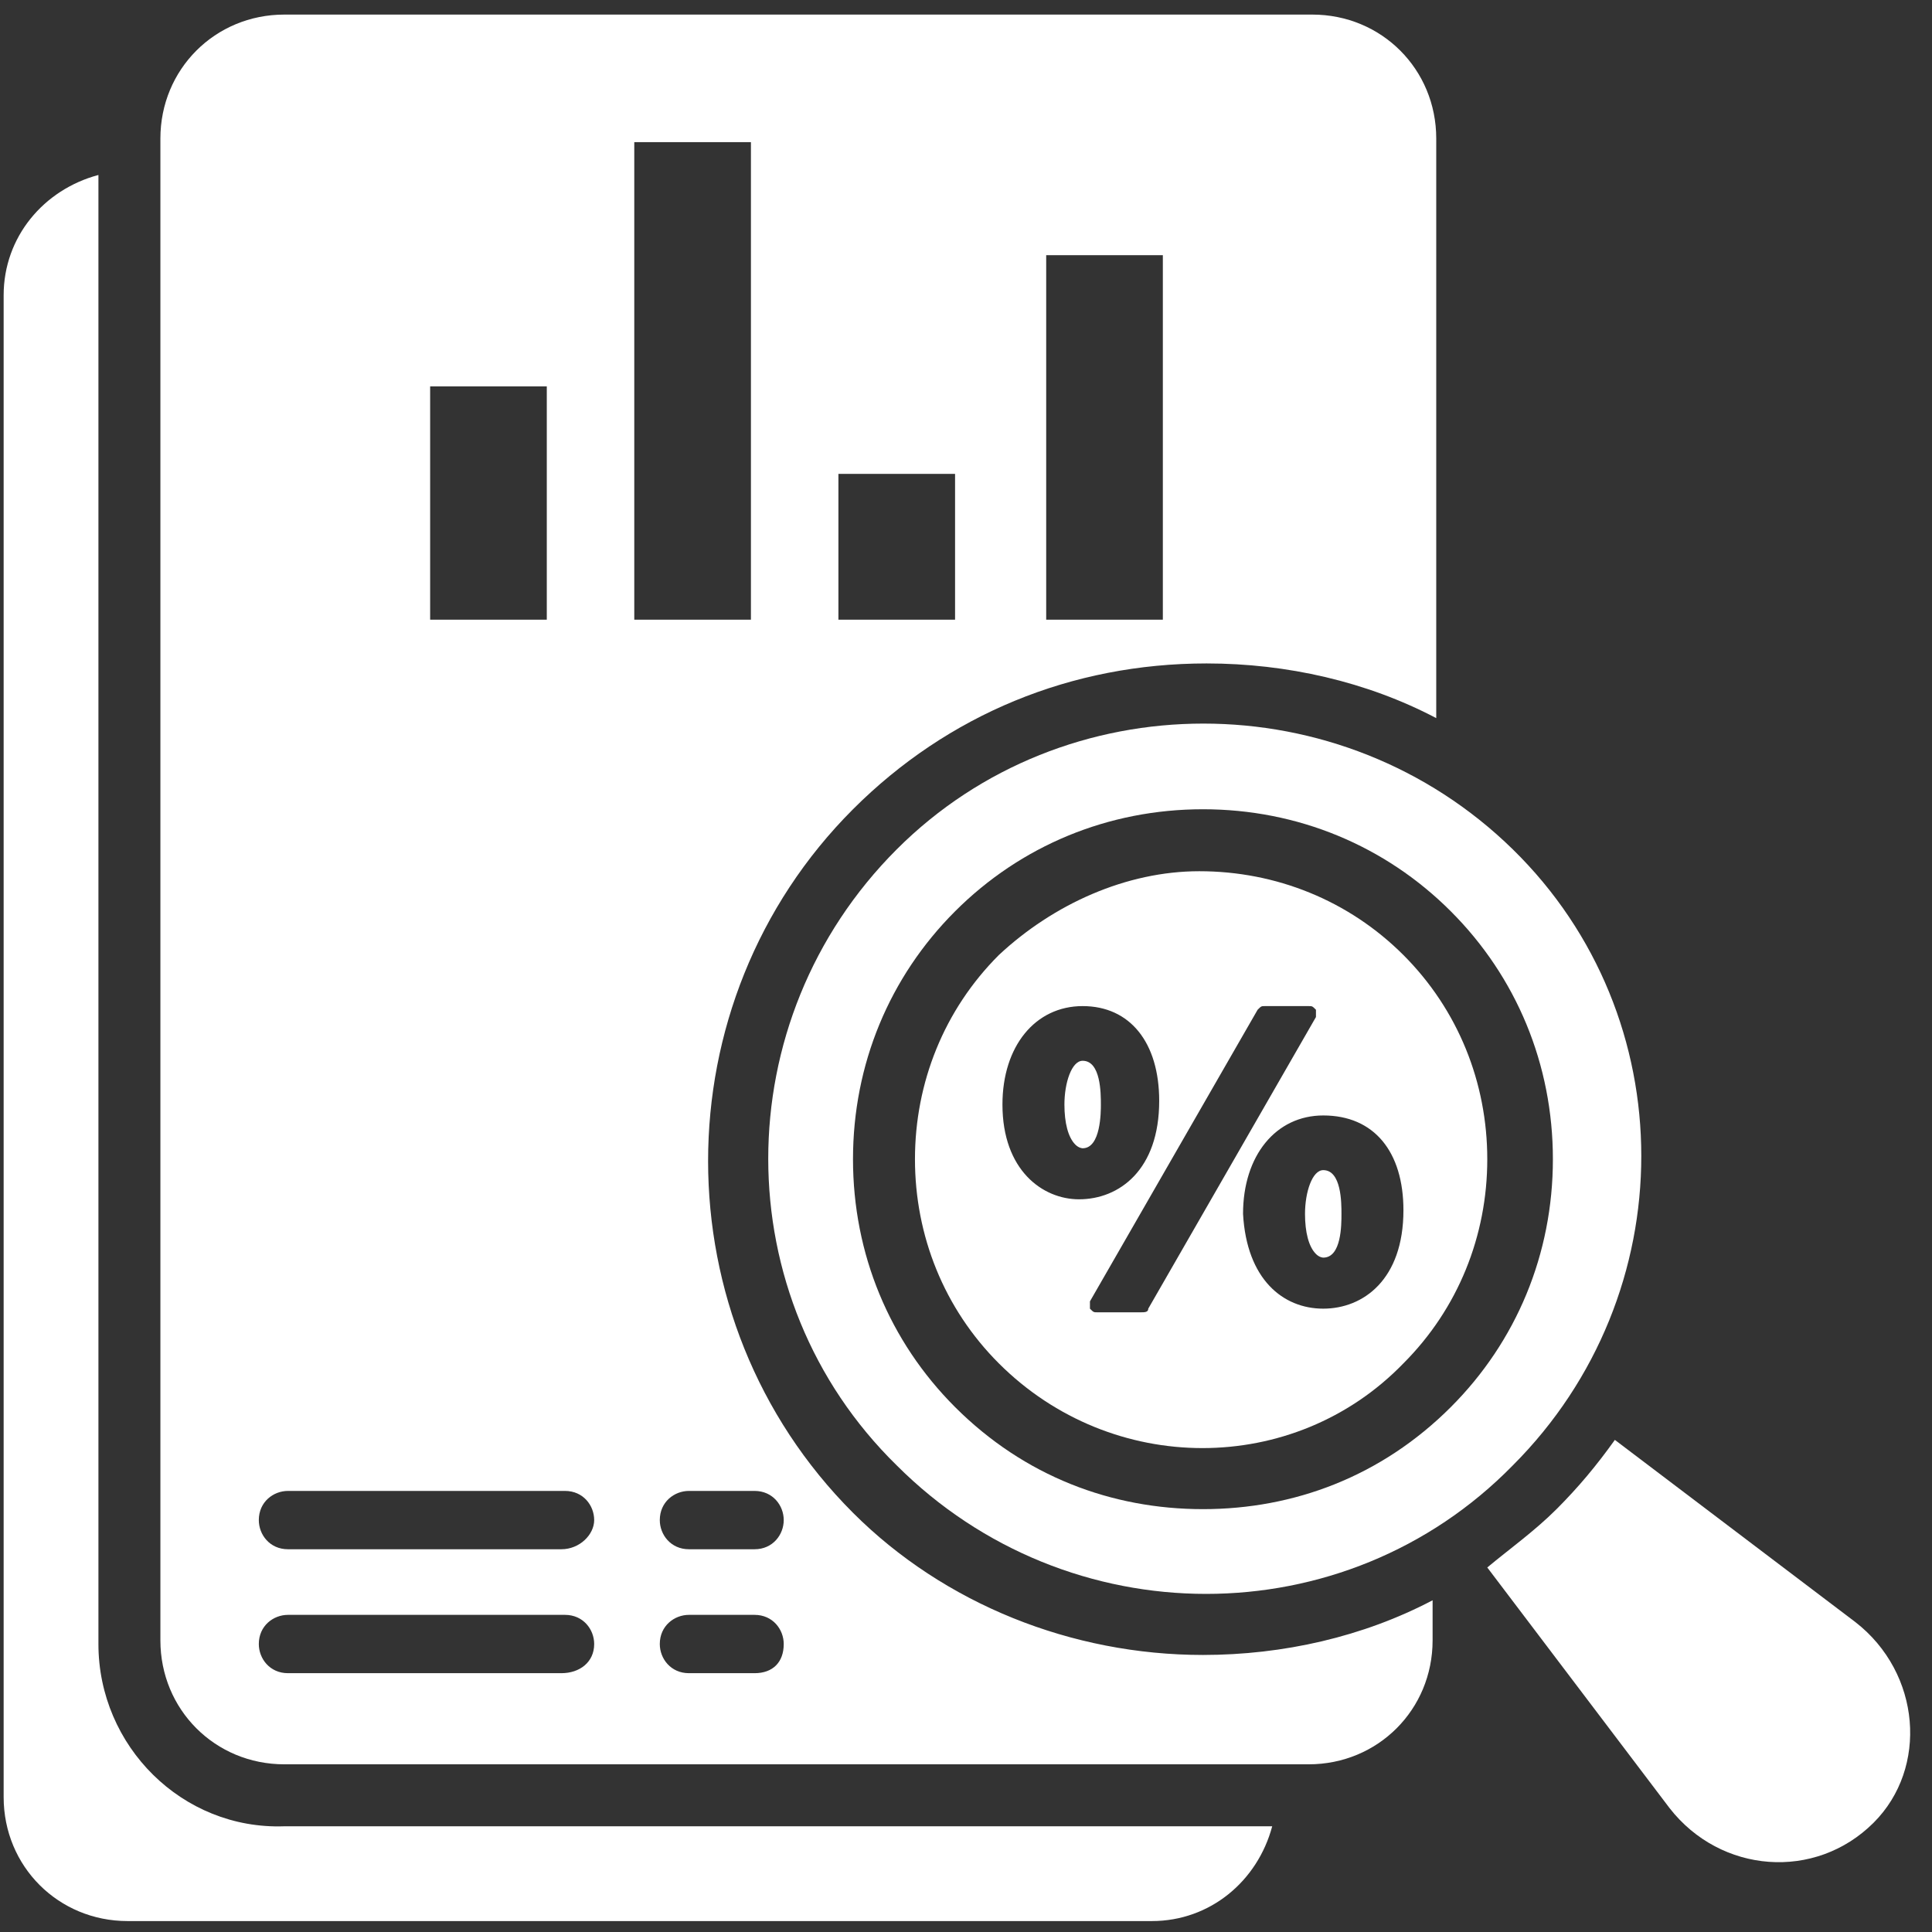 <?xml version="1.0" encoding="utf-8"?>
<!-- Generator: Adobe Illustrator 25.0.1, SVG Export Plug-In . SVG Version: 6.00 Build 0)  -->
<svg version="1.1" id="Layer_1" xmlns="http://www.w3.org/2000/svg" xmlns:xlink="http://www.w3.org/1999/xlink" x="0px" y="0px"
	 viewBox="0 0 53 53" style="enable-background:new 0 0 53 53;" xml:space="preserve">
<rect x="0" y="0" width="53" height="53" fill="#333333" stroke="none"/>
<style type="text/css">
	.st0{fill:#FFFFFF;}
</style>
<path class="st0" d="M27.4,26.2c-1.5,1.5-2.3,3.5-2.3,5.6s0.8,4.1,2.3,5.6c3.1,3.1,8.1,3.1,11.1,0c1.5-1.5,2.3-3.5,2.3-5.6
	s-0.8-4.1-2.3-5.6c-1.5-1.5-3.5-2.3-5.6-2.3C30.9,23.9,28.9,24.8,27.4,26.2L27.4,26.2z M27.5,30.3c0-1.6,0.9-2.7,2.2-2.7
	c1.3,0,2.1,1,2.1,2.6c0,1.9-1.1,2.7-2.2,2.7C28.6,32.9,27.5,32.1,27.5,30.3L27.5,30.3z M38.5,33.2c0,1.9-1.1,2.7-2.2,2.7
	c-1.1,0-2.1-0.8-2.2-2.6c0-1.6,0.9-2.7,2.2-2.7C37.7,30.6,38.5,31.6,38.5,33.2z M34.7,27.6h1.2c0.1,0,0.1,0,0.2,0.1
	c0,0.1,0,0.1,0,0.2l-4.6,8c0,0.1-0.1,0.1-0.2,0.1h-1.2c-0.1,0-0.1,0-0.2-0.1c0-0.1,0-0.1,0-0.2l4.6-8C34.6,27.6,34.6,27.6,34.7,27.6
	L34.7,27.6z"/>
<path class="st0" d="M29.7,29.1c-0.3,0-0.5,0.6-0.5,1.2c0,0.5,0.1,0.9,0.3,1.1c0.1,0.1,0.2,0.1,0.2,0.1c0.5,0,0.5-1,0.5-1.2
	C30.2,30,30.2,29.1,29.7,29.1L29.7,29.1z"/>
<path class="st0" d="M36.3,34.5c0.5,0,0.5-0.9,0.5-1.2c0-0.3,0-1.2-0.5-1.2c-0.3,0-0.5,0.6-0.5,1.2c0,0.5,0.1,0.9,0.3,1.1
	C36.2,34.5,36.3,34.5,36.3,34.5L36.3,34.5z"/>
<path class="st0" d="M24.6,23.3c-4.7,4.7-4.7,12.3,0,16.9c4.7,4.7,12.3,4.7,16.9,0c4.7-4.7,4.7-12.3,0-16.9
	C36.8,18.7,29.2,18.7,24.6,23.3L24.6,23.3z M42.6,31.8c0,2.6-1,5-2.8,6.8c-1.9,1.9-4.3,2.8-6.8,2.8s-4.9-0.9-6.8-2.8
	c-1.8-1.8-2.8-4.2-2.8-6.8c0-2.6,1-5,2.8-6.8c1.8-1.8,4.2-2.8,6.8-2.8c2.6,0,5,1,6.8,2.8C41.6,26.8,42.6,29.2,42.6,31.8z"/>
<path class="st0" d="M2.7,45.1V4.8C1.2,5.2,0.1,6.5,0.1,8.1v41.2c0,1.9,1.5,3.4,3.4,3.4h28.1c1.6,0,2.9-1.1,3.3-2.6l-27.1,0
	C5,50.2,2.7,47.9,2.7,45.1L2.7,45.1z"/>
<path class="st0" d="M50.9,44.5l-6.6-5c-0.5,0.7-1,1.3-1.6,1.9c-0.6,0.6-1.3,1.1-1.9,1.6l5,6.6c1.4,1.8,4,2,5.6,0.4
	C52.9,48.5,52.7,45.9,50.9,44.5L50.9,44.5z"/>
<path class="st0" d="M23.4,41.5c-5.3-5.3-5.3-14,0-19.3c2.6-2.6,6-4,9.7-4c2.2,0,4.4,0.5,6.3,1.5V3.8c0-1.9-1.5-3.4-3.4-3.4H7.8
	c-1.9,0-3.4,1.5-3.4,3.4v41.2c0,1.9,1.5,3.4,3.4,3.4h28.1c1.9,0,3.4-1.5,3.4-3.4l0-1.1c-1.9,1-4.1,1.5-6.3,1.5
	C29.4,45.4,25.9,44,23.4,41.5L23.4,41.5z M28.7,7h3.2V17h-3.2V7z M23,13h3.2v4H23V13z M11.8,10.6H15V17h-3.2V10.6z M15.4,45.9H7.9
	c-0.5,0-0.8-0.4-0.8-0.8c0-0.5,0.4-0.8,0.8-0.8h7.6c0.5,0,0.8,0.4,0.8,0.8C16.3,45.6,15.9,45.9,15.4,45.9L15.4,45.9z M15.4,42.5H7.9
	c-0.5,0-0.8-0.4-0.8-0.8c0-0.5,0.4-0.8,0.8-0.8h7.6c0.5,0,0.8,0.4,0.8,0.8C16.3,42.1,15.9,42.5,15.4,42.5L15.4,42.5z M17.4,3.9h3.2
	V17h-3.2V3.9z M20.7,45.9h-1.8c-0.5,0-0.8-0.4-0.8-0.8c0-0.5,0.4-0.8,0.8-0.8h1.8c0.5,0,0.8,0.4,0.8,0.8
	C21.5,45.6,21.2,45.9,20.7,45.9z M20.7,42.5h-1.8c-0.5,0-0.8-0.4-0.8-0.8c0-0.5,0.4-0.8,0.8-0.8h1.8c0.5,0,0.8,0.4,0.8,0.8
	C21.5,42.1,21.2,42.5,20.7,42.5z"/>
</svg>
